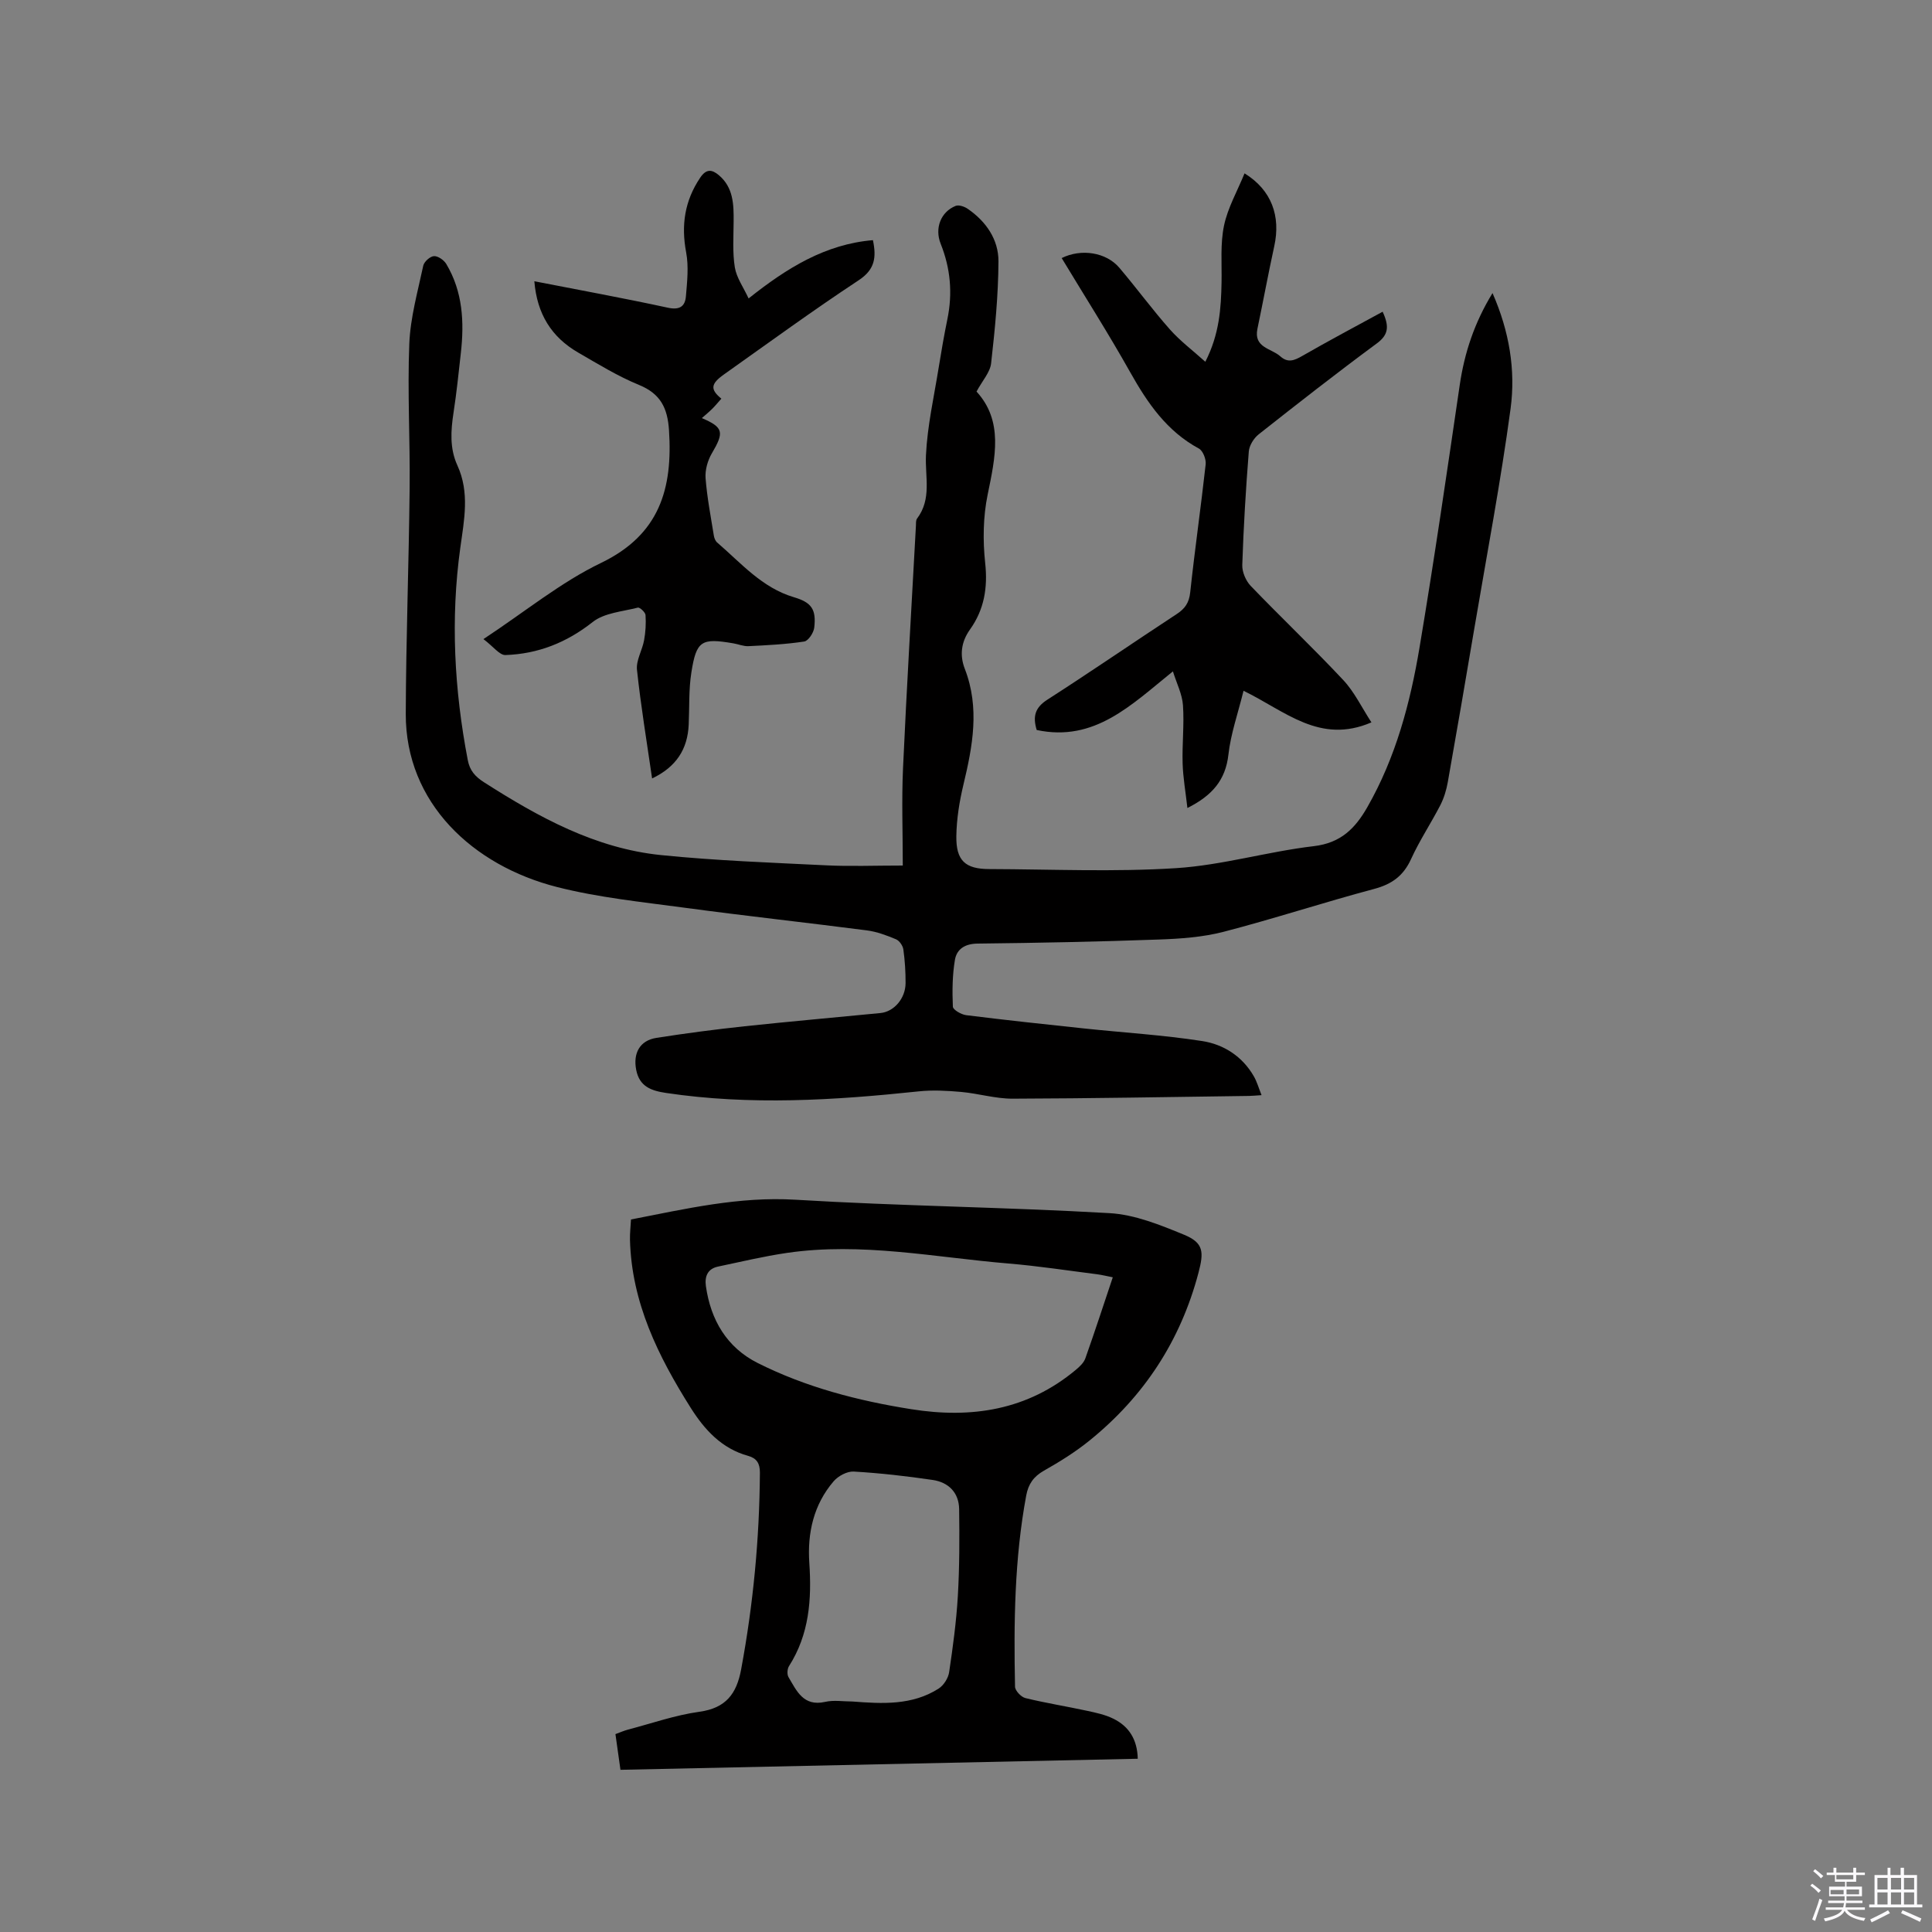 <svg enable-background="new 0 0 400 400" viewBox="0 0 400 400" xmlns="http://www.w3.org/2000/svg"><rect x="0" y="0" width="400" height="400" fill="#808080" stroke="none"/><path d="m374.8 390.4.4-.4c.7.5 1.3 1 1.8 1.4l-.5.5c-.5-.6-1.1-1.1-1.7-1.5zm1 7.3-.6-.3c.5-1.4 1.1-2.8 1.5-4.3.2.1.4.2.6.3-.5 1.3-1 2.8-1.5 4.3zm-.4-10.3.4-.4c.4.3 1 .8 1.7 1.4l-.5.5c-.4-.5-1-1-1.6-1.5zm2.5.3h1.7v-1h.6v1h3.5v-1h.6v1h1.8v.5h-1.8v1.4h-2v1h3.2v2h-3.2v.9h3.3v.5h-3.4c0 .3-.1.6-.1.9h4v.5h-3.7c.7.9 1.9 1.5 3.8 1.7-.1.2-.2.4-.3.6-2.1-.4-3.5-1.1-4-2.1-.4 1-1.8 1.7-4 2.2-.1-.2-.2-.4-.3-.6 2.1-.4 3.4-1 3.8-1.8h-3.4v-.5h3.6c.1-.3.1-.6.2-.9h-3.3v-.5h3.4c0-.3 0-.6 0-.9h-3.2v-2h3.3v-1h-2.1v-1.4h-1.7v-.5zm1.1 3.5v1h2.7c0-.3 0-.4 0-.4 0-.1 0-.2 0-.2 0-.1 0-.2 0-.3h-2.7zm1.2-3v.9h3.5v-.9zm4.7 3h-2.6v.6.4h2.6z" fill="#fbfafc"/><path d="m393.6 386.7h.6v1.5h2.7v6.1h1.1v.6h-11v-.6h1.1v-6.1h2.7v-1.5h.6v1.5h2.1v-1.5zm-2.7 8.8.4.6c-1.2.6-2.5 1.3-3.8 1.9-.1-.2-.2-.4-.3-.6 1.2-.6 2.5-1.2 3.7-1.9zm-2.2-6.7v2.4h2.1v-2.4zm0 3v2.5h2.1v-2.5zm2.8-3v2.4h2.1v-2.4zm0 3v2.5h2.1v-2.5zm6 6.1c-1.4-.7-2.7-1.3-3.9-1.8l.3-.6c1.5.6 2.7 1.2 3.9 1.7zm-1.2-9.1h-2.1v2.4h2.1zm-2.1 3v2.5h2.1v-2.5z" fill="#fbfafc"/><g fill="#010000"><path d="m261.19 226.74c-1.14.07-1.86.15-2.58.16-16.32.22-32.64.52-48.96.57-3.56.01-7.1-1.08-10.68-1.4-2.92-.26-5.9-.42-8.8-.11-17.43 1.84-34.83 2.93-52.29.32-3.05-.46-5.48-1.31-6.16-4.76-.68-3.47.74-6.1 4.19-6.64 6.06-.95 12.15-1.75 18.24-2.4 9.37-1 18.76-1.82 28.13-2.74 2.81-.27 5.19-3.01 5.21-6.2.01-2.33-.14-4.67-.46-6.97-.11-.78-.82-1.81-1.52-2.1-1.93-.81-3.96-1.57-6.01-1.84-12.59-1.63-25.22-3-37.8-4.7-8.82-1.19-17.75-2.09-26.33-4.27-17.48-4.43-31.42-17.44-31.36-35.87.05-15.57.64-31.15.8-46.72.11-9.96-.47-19.94-.07-29.89.22-5.43 1.75-10.81 2.89-16.17.18-.83 1.41-1.93 2.21-1.98.84-.05 2.08.82 2.56 1.63 3.42 5.73 3.74 12.03 3.01 18.46-.46 4.11-.88 8.22-1.51 12.3-.57 3.73-.82 7.4.79 10.92 2.58 5.63 1.41 11.29.61 17.07-2.04 14.72-1.25 29.39 1.55 43.97.41 2.14 1.51 3.4 3.36 4.58 11.33 7.24 23.05 13.7 36.68 15.08 11.36 1.15 22.8 1.56 34.22 2.12 4.95.24 9.93.04 15.8.04 0-6.86-.25-13.51.05-20.13.76-16.73 1.76-33.45 2.67-50.17.03-.52-.04-1.18.24-1.54 3.07-4.07 1.63-8.63 1.84-13.11.29-6.09 1.67-12.13 2.64-18.18.54-3.35 1.12-6.69 1.8-10.01 1.1-5.35.64-10.5-1.39-15.58-1.3-3.26.04-6.62 3.09-7.85.67-.27 1.85.14 2.53.62 3.79 2.61 6.36 6.35 6.34 10.86-.03 7.04-.73 14.1-1.52 21.11-.21 1.87-1.81 3.59-3.02 5.85 5.6 6.11 3.89 13.6 2.3 21.35-.94 4.56-1.01 9.48-.51 14.13.56 5.13-.2 9.66-3.15 13.79-1.84 2.58-2.15 5.34-1.07 8.13 3.13 8.08 1.63 16.01-.29 24.02-.83 3.47-1.41 7.09-1.46 10.64-.07 5.05 1.85 6.79 6.79 6.8 12.91.04 25.86.63 38.72-.19 9.55-.61 18.94-3.43 28.49-4.55 5.6-.66 8.57-3.66 11.1-8.09 5.88-10.29 8.87-21.54 10.8-33.05 3.03-18.06 5.66-36.2 8.32-54.32.98-6.7 3.04-12.92 6.79-19.05 3.48 7.92 4.81 15.94 3.74 23.92-2.05 15.2-4.93 30.29-7.49 45.42-1.8 10.64-3.62 21.28-5.51 31.91-.29 1.63-.79 3.29-1.54 4.76-1.94 3.76-4.31 7.32-6.06 11.16-1.59 3.49-3.98 5.22-7.67 6.2-10.43 2.78-20.7 6.16-31.15 8.87-4.33 1.12-8.95 1.44-13.45 1.6-12.49.45-25 .7-37.5.84-2.6.03-4.29 1.14-4.67 3.35-.54 3.18-.57 6.48-.43 9.71.03.65 1.74 1.63 2.76 1.76 8.09 1.01 16.19 1.88 24.3 2.74 8.19.87 16.44 1.36 24.57 2.62 4.44.69 8.32 3.17 10.69 7.31.64 1.12 1.01 2.43 1.59 3.89z"/><path d="m128.46 366.42c-.37-2.58-.69-4.87-1.04-7.39.9-.33 1.75-.71 2.63-.94 4.91-1.29 9.77-3 14.77-3.69 5.46-.76 7.68-3.7 8.62-8.75 2.51-13.48 3.8-27.05 3.89-40.76.01-1.91-.67-2.98-2.44-3.47-5.47-1.51-9.01-5.39-11.89-9.95-6.73-10.67-12.24-21.8-12.57-34.79-.03-1.36.13-2.72.21-4.2 11.37-2.21 22.37-4.79 34.03-4.09 21.67 1.31 43.4 1.53 65.07 2.78 5.22.3 10.47 2.44 15.41 4.47 4.11 1.69 4.1 3.62 2.98 7.88-3.72 14.08-11.28 25.6-22.52 34.7-2.93 2.38-6.19 4.41-9.48 6.27-2.15 1.22-3.22 2.77-3.66 5.13-2.44 13.1-2.59 26.34-2.32 39.59.02.83 1.26 2.14 2.15 2.36 4.21 1.03 8.51 1.71 12.75 2.63 1.85.4 3.76.8 5.44 1.63 3.29 1.61 4.98 4.36 5.07 8.3-35.8.77-71.35 1.53-107.1 2.29zm101.93-101.97c-1.25-.24-2.25-.5-3.27-.63-6.09-.77-12.18-1.71-18.29-2.22-15.27-1.27-30.48-4.46-45.9-2.2-4.79.7-9.51 1.83-14.26 2.83-2.19.46-2.8 2.06-2.52 4.06 1 7.02 4.34 12.69 10.71 15.9 10.01 5.03 20.77 7.82 31.81 9.57 12.49 1.99 24.08.2 34.08-8.16.78-.65 1.64-1.46 1.96-2.37 1.94-5.47 3.74-10.98 5.68-16.78zm-53.88 87.83c6.15.47 12.34.83 17.83-2.68 1.04-.67 1.99-2.16 2.17-3.4.78-5.23 1.49-10.48 1.8-15.76.35-5.99.35-12 .27-18-.05-3.42-2.21-5.55-5.47-6.03-5.42-.8-10.88-1.42-16.35-1.74-1.37-.08-3.23.92-4.17 2.02-4.14 4.83-5.45 10.68-5.03 16.89.51 7.53 0 14.78-4.21 21.38-.36.57-.43 1.71-.1 2.27 1.69 2.85 3.08 6.13 7.56 5.13 1.81-.42 3.79-.08 5.7-.08z"/><path d="m286.26 64.54c1.45 3.13 1.16 4.82-1.23 6.58-8.27 6.1-16.37 12.44-24.44 18.81-1.01.8-1.94 2.3-2.04 3.55-.62 7.82-1.09 15.65-1.35 23.49-.05 1.44.73 3.27 1.74 4.33 6.31 6.57 12.93 12.84 19.16 19.49 2.3 2.45 3.81 5.65 5.84 8.77-10.7 4.61-17.82-2.34-26.48-6.54-1.16 4.71-2.65 8.91-3.13 13.22-.6 5.28-3.36 8.47-8.49 11.05-.37-3.3-.9-6.25-.99-9.22-.12-4.02.35-8.06.07-12.06-.16-2.29-1.3-4.51-2.08-7.01-8.64 6.96-16.22 14.68-28.2 12.14-.86-2.83-.34-4.64 2.19-6.27 9-5.78 17.82-11.85 26.77-17.72 1.73-1.13 2.59-2.34 2.82-4.51.95-8.85 2.22-17.66 3.2-26.5.12-1.06-.56-2.81-1.4-3.27-6.64-3.59-10.62-9.39-14.2-15.76-4.5-8.02-9.45-15.79-14.21-23.68 4.05-2.01 9.21-1.2 11.93 2 3.57 4.2 6.83 8.66 10.48 12.78 2.11 2.38 4.71 4.33 7.33 6.69 2.92-5.72 3.26-11.07 3.36-16.49.07-3.91-.28-7.93.51-11.7.77-3.69 2.75-7.13 4.25-10.82 5.61 3.46 7.52 8.86 6.15 15.09-1.24 5.68-2.29 11.39-3.48 17.08-.83 3.95 2.87 4.04 4.73 5.71 1.57 1.41 2.88.88 4.52-.06 5.48-3.15 11.05-6.11 16.67-9.17z"/><path d="m110.63 58.23c9.59 1.87 18.66 3.53 27.66 5.48 2.45.53 3.55-.3 3.72-2.36.26-3.02.6-6.17.05-9.1-1.06-5.64-.31-10.67 2.9-15.45 1.26-1.88 2.43-1.74 3.87-.53 3.02 2.55 3.09 6.06 3.06 9.62-.02 3.16-.25 6.38.25 9.47.35 2.14 1.77 4.1 2.85 6.43 7.98-6.35 15.89-11.23 25.74-12.07.75 3.59.41 6.08-2.93 8.29-9.46 6.24-18.63 12.93-27.88 19.49-2.8 1.98-2.91 3.11-.57 5.04-.63.7-1.22 1.43-1.88 2.09-.67.66-1.4 1.26-2.16 1.93 4.5 1.93 4.65 2.93 2.06 7.32-.86 1.47-1.41 3.43-1.29 5.11.31 4 1.08 7.97 1.72 11.94.08.49.32 1.08.68 1.39 4.95 4.25 9.27 9.37 15.9 11.33 3.65 1.08 4.64 2.52 4.2 6.3-.13 1.07-1.23 2.74-2.08 2.87-3.8.58-7.67.77-11.53.96-1.03.05-2.07-.4-3.12-.58-6.64-1.14-7.67-.58-8.71 6.03-.56 3.53-.39 7.18-.55 10.77-.22 5.11-2.58 8.78-7.58 11.17-1.11-7.68-2.34-15.06-3.13-22.49-.21-1.96 1.09-4.04 1.47-6.11.31-1.71.42-3.5.3-5.23-.04-.57-1.19-1.64-1.59-1.54-3.2.82-6.95 1.08-9.36 2.99-5.42 4.28-11.34 6.6-18.06 6.83-1.21.04-2.49-1.75-4.55-3.3 8.72-5.75 16.04-11.78 24.34-15.77 12.15-5.85 14.87-15.39 14.08-27.47-.3-4.61-1.75-7.56-6.22-9.39-4.39-1.8-8.49-4.33-12.61-6.71-5.5-3.19-8.5-7.98-9.05-14.75z"/></g></svg>